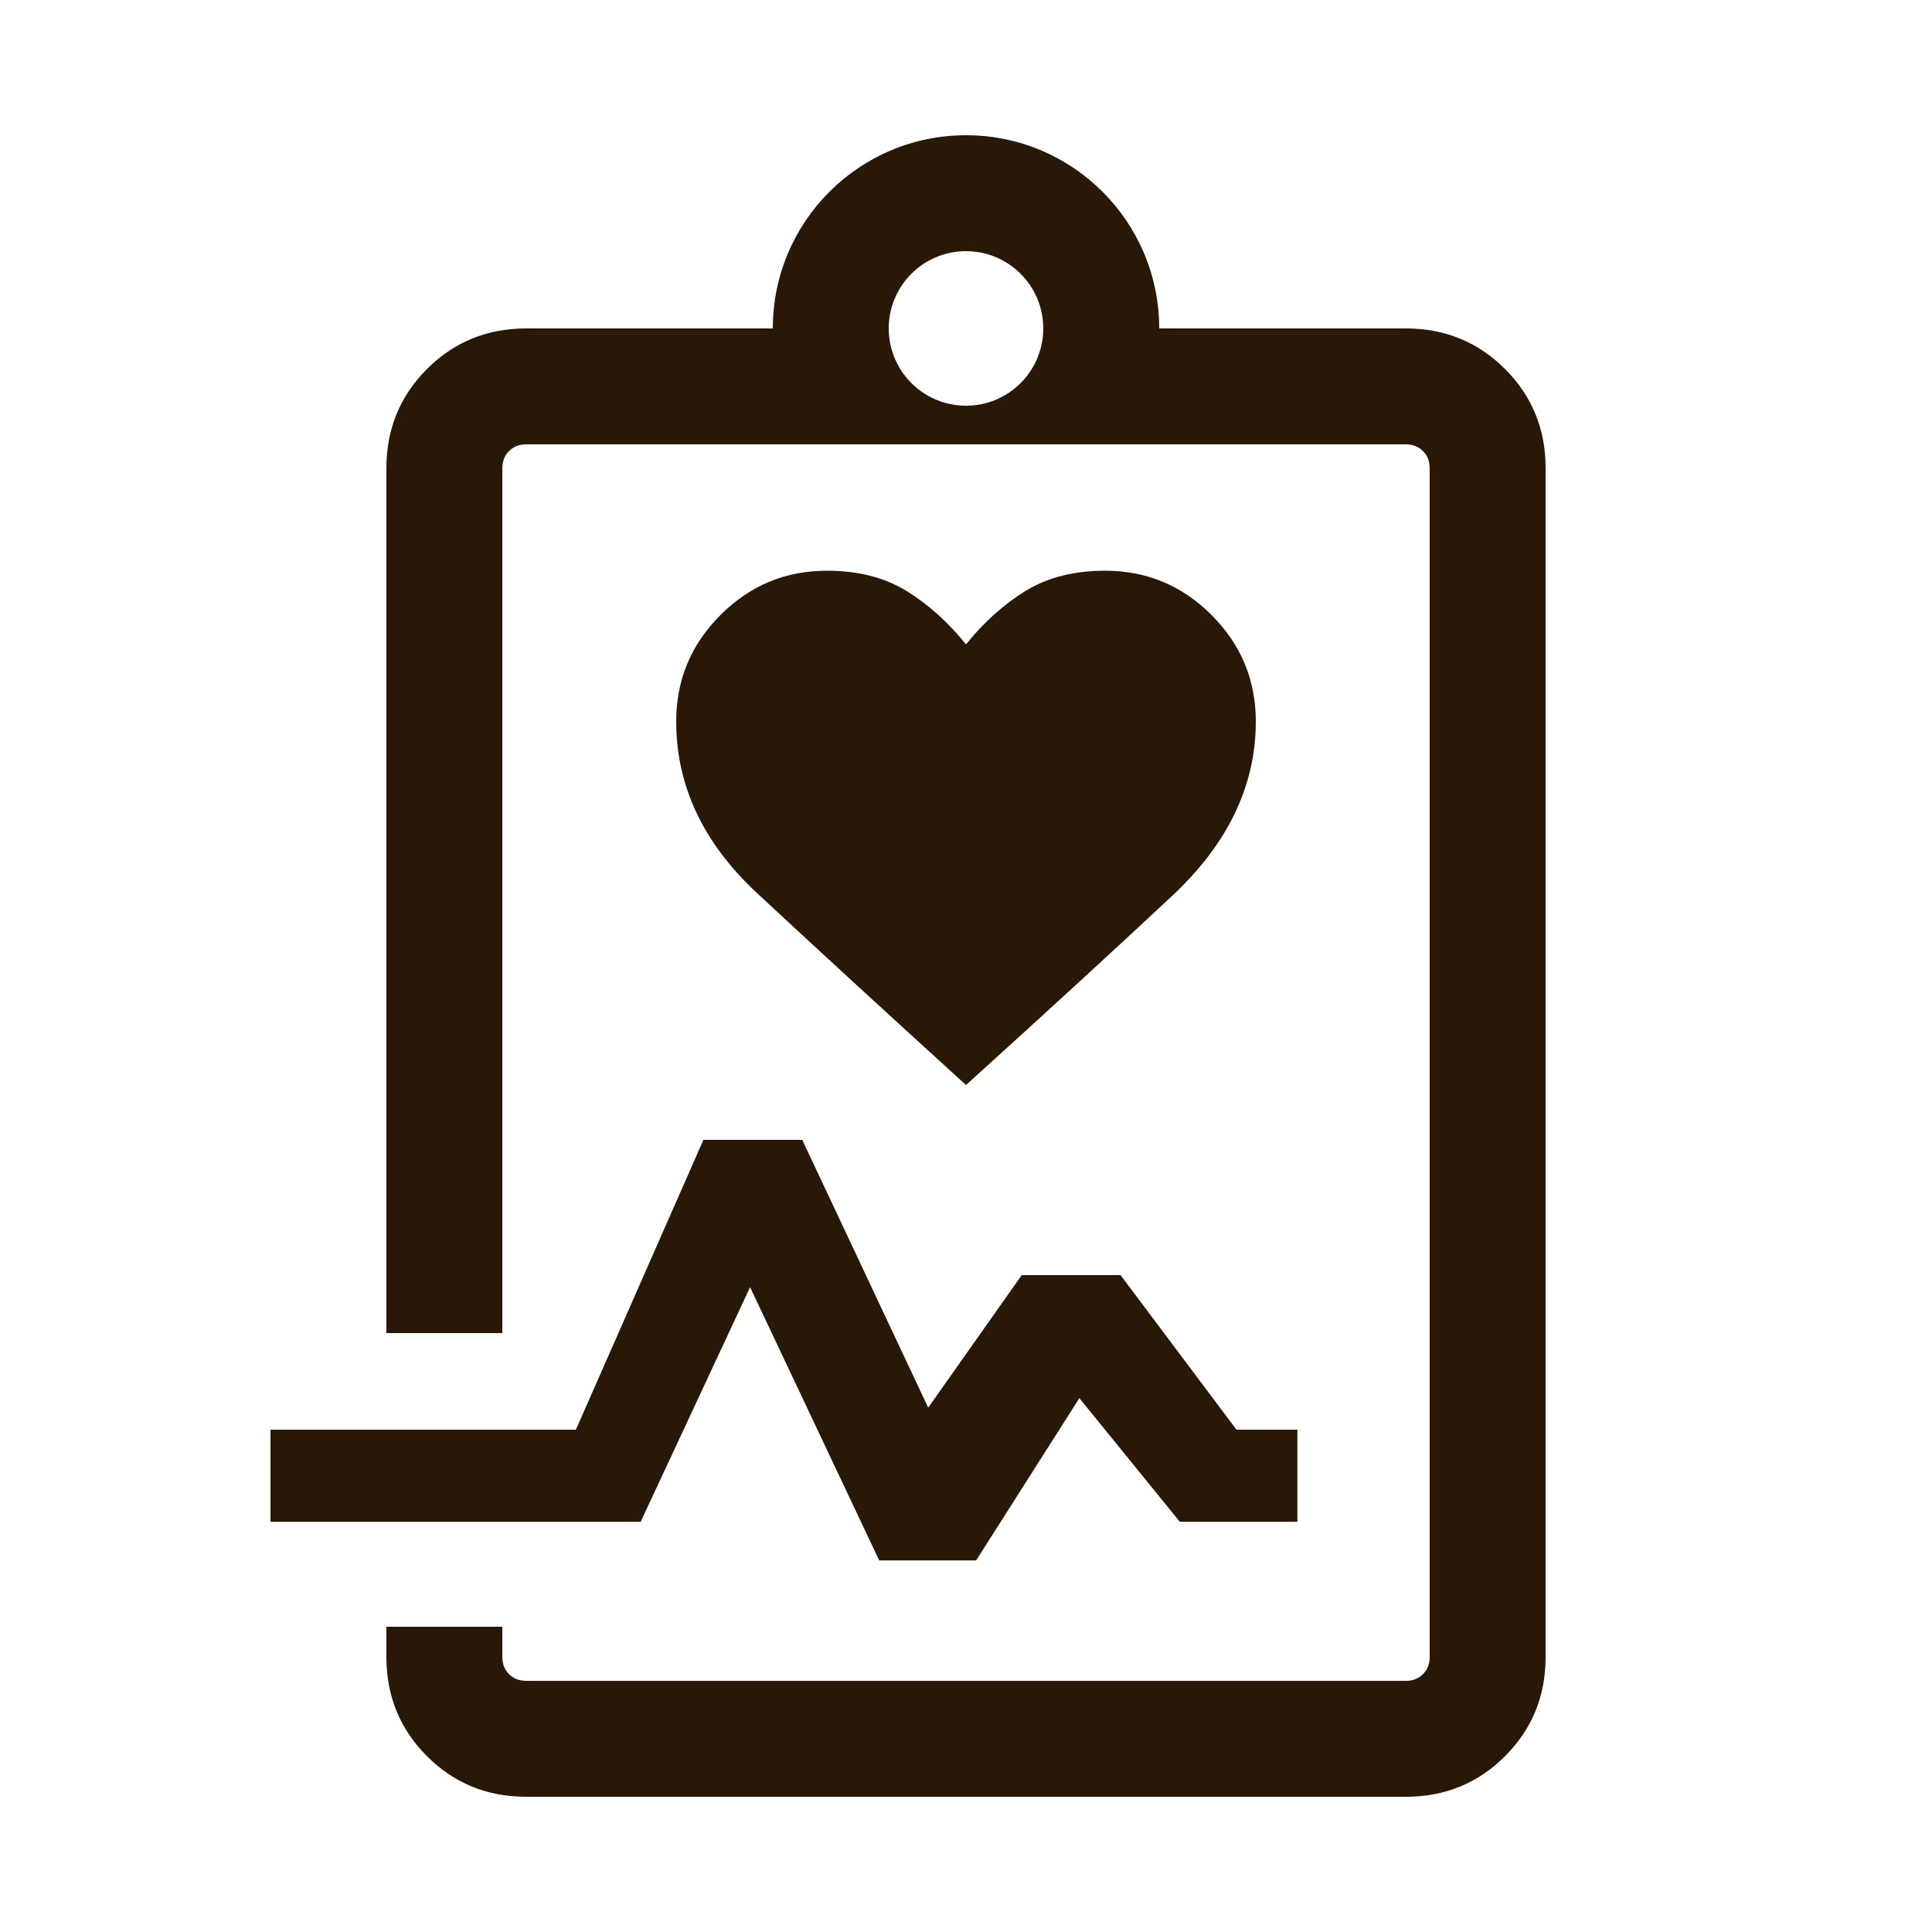 <svg width="25" height="25" viewBox="0 0 25 25" fill="none" xmlns="http://www.w3.org/2000/svg">
<path fill-rule="evenodd" clip-rule="evenodd" d="M15 4.25H18.192C18.697 4.25 19.125 4.425 19.475 4.775C19.825 5.125 20 5.553 20 6.058V21.442C20 21.947 19.825 22.375 19.475 22.725C19.125 23.075 18.697 23.25 18.192 23.25H6.808C6.303 23.25 5.875 23.075 5.525 22.725C5.175 22.375 5 21.947 5 21.442V21.05H6.5V21.442C6.5 21.532 6.529 21.606 6.587 21.663C6.644 21.721 6.718 21.75 6.808 21.75H18.192C18.282 21.75 18.356 21.721 18.413 21.663C18.471 21.606 18.5 21.532 18.5 21.442V6.058C18.5 5.968 18.471 5.894 18.413 5.837C18.356 5.779 18.282 5.75 18.192 5.75H6.808C6.718 5.75 6.644 5.779 6.587 5.837C6.529 5.894 6.5 5.968 6.5 6.058V17.25H5V6.058C5 5.553 5.175 5.125 5.525 4.775C5.875 4.425 6.303 4.25 6.808 4.25H10C10 2.869 11.119 1.75 12.5 1.75C13.881 1.75 15 2.869 15 4.25ZM13.5 4.25C13.5 4.432 13.451 4.603 13.366 4.75C13.193 5.049 12.87 5.25 12.5 5.25C12.13 5.25 11.807 5.049 11.634 4.75C11.549 4.603 11.5 4.432 11.5 4.25C11.5 3.698 11.948 3.25 12.5 3.25C13.052 3.25 13.5 3.698 13.5 4.25Z" fill="#281805"/>
<path d="M12.5 14.04C13.562 13.079 14.452 12.262 15.171 11.589C15.89 10.917 16.25 10.165 16.25 9.335C16.25 8.799 16.059 8.34 15.677 7.958C15.295 7.576 14.836 7.385 14.3 7.385C13.899 7.385 13.556 7.472 13.273 7.645C12.99 7.819 12.732 8.05 12.5 8.338C12.268 8.05 12.01 7.819 11.727 7.645C11.444 7.472 11.101 7.385 10.7 7.385C10.164 7.385 9.705 7.576 9.323 7.958C8.941 8.34 8.75 8.799 8.75 9.335C8.75 10.165 9.097 10.905 9.791 11.552C10.486 12.199 11.389 13.029 12.5 14.04Z" fill="#281805"/>
<path d="M9.706 16.656L11.377 20.192H12.631L13.967 18.092L15.267 19.692H16.788V18.5H16L14.5 16.5H13.221L12.011 18.215L10.381 14.75H9.102L7.452 18.5H3.5V19.692H8.29L9.706 16.656Z" fill="#281805"/>
</svg>
